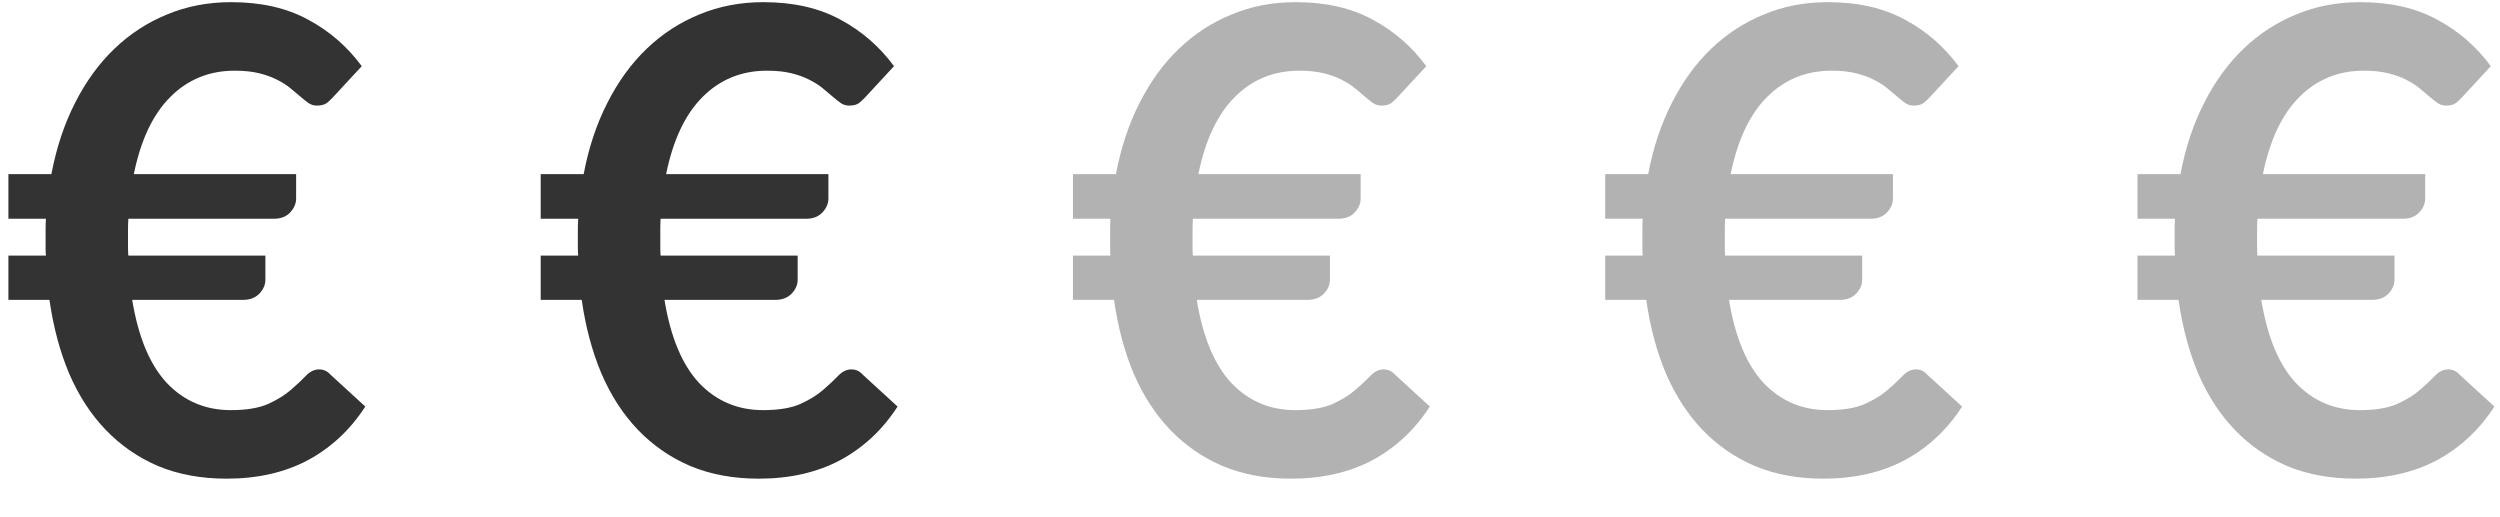 <svg width="58" height="12" viewBox="0 0 58 12" fill="none" xmlns="http://www.w3.org/2000/svg">
<path d="M0.195 4.04H1.192C1.308 3.43 1.49 2.88 1.74 2.39C1.99 1.895 2.295 1.475 2.655 1.13C3.015 0.785 3.422 0.52 3.877 0.335C4.332 0.145 4.827 0.05 5.362 0.05C6.058 0.05 6.652 0.185 7.147 0.455C7.643 0.72 8.057 1.08 8.393 1.535L7.74 2.24C7.69 2.295 7.638 2.345 7.582 2.39C7.527 2.43 7.45 2.45 7.35 2.45C7.28 2.45 7.215 2.43 7.155 2.39C7.1 2.35 7.037 2.3 6.968 2.24C6.897 2.18 6.82 2.115 6.735 2.045C6.65 1.975 6.548 1.91 6.428 1.85C6.312 1.79 6.175 1.74 6.015 1.7C5.855 1.66 5.665 1.64 5.445 1.64C4.855 1.64 4.357 1.843 3.953 2.248C3.547 2.652 3.265 3.25 3.105 4.04H6.87V4.61C6.87 4.725 6.822 4.832 6.728 4.933C6.638 5.027 6.513 5.075 6.353 5.075H2.978C2.973 5.16 2.97 5.245 2.97 5.33C2.97 5.41 2.97 5.492 2.97 5.577C2.97 5.638 2.97 5.697 2.97 5.758C2.97 5.817 2.973 5.875 2.978 5.93H6.157V6.492C6.157 6.607 6.11 6.715 6.015 6.815C5.92 6.91 5.795 6.957 5.64 6.957H3.067C3.208 7.817 3.475 8.46 3.87 8.885C4.27 9.305 4.765 9.515 5.355 9.515C5.715 9.515 6.003 9.467 6.218 9.373C6.438 9.273 6.615 9.162 6.75 9.043C6.89 8.922 7.005 8.815 7.095 8.72C7.19 8.62 7.293 8.57 7.402 8.57C7.457 8.57 7.505 8.58 7.545 8.6C7.585 8.615 7.628 8.648 7.673 8.697L8.475 9.432C8.125 9.973 7.68 10.387 7.14 10.678C6.6 10.963 5.973 11.105 5.258 11.105C4.668 11.105 4.138 11.008 3.667 10.812C3.203 10.613 2.797 10.332 2.453 9.973C2.107 9.613 1.825 9.178 1.605 8.668C1.39 8.158 1.238 7.588 1.147 6.957H0.195V5.93H1.065C1.06 5.875 1.058 5.817 1.058 5.758C1.058 5.697 1.058 5.638 1.058 5.577C1.058 5.492 1.058 5.41 1.058 5.33C1.058 5.245 1.06 5.16 1.065 5.075H0.195V4.04ZM12.544 4.04H13.541C13.656 3.43 13.839 2.88 14.089 2.39C14.339 1.895 14.644 1.475 15.004 1.13C15.364 0.785 15.771 0.52 16.226 0.335C16.681 0.145 17.176 0.05 17.711 0.05C18.406 0.05 19.001 0.185 19.496 0.455C19.991 0.72 20.406 1.08 20.741 1.535L20.089 2.24C20.039 2.295 19.986 2.345 19.931 2.39C19.876 2.43 19.799 2.45 19.699 2.45C19.629 2.45 19.564 2.43 19.504 2.39C19.449 2.35 19.386 2.3 19.316 2.24C19.246 2.18 19.169 2.115 19.084 2.045C18.999 1.975 18.896 1.91 18.776 1.85C18.661 1.79 18.524 1.74 18.364 1.7C18.204 1.66 18.014 1.64 17.794 1.64C17.204 1.64 16.706 1.843 16.301 2.248C15.896 2.652 15.614 3.25 15.454 4.04H19.219V4.61C19.219 4.725 19.171 4.832 19.076 4.933C18.986 5.027 18.861 5.075 18.701 5.075H15.326C15.321 5.16 15.319 5.245 15.319 5.33C15.319 5.41 15.319 5.492 15.319 5.577C15.319 5.638 15.319 5.697 15.319 5.758C15.319 5.817 15.321 5.875 15.326 5.93H18.506V6.492C18.506 6.607 18.459 6.715 18.364 6.815C18.269 6.91 18.144 6.957 17.989 6.957H15.416C15.556 7.817 15.824 8.46 16.219 8.885C16.619 9.305 17.114 9.515 17.704 9.515C18.064 9.515 18.351 9.467 18.566 9.373C18.786 9.273 18.964 9.162 19.099 9.043C19.239 8.922 19.354 8.815 19.444 8.72C19.539 8.62 19.641 8.57 19.751 8.57C19.806 8.57 19.854 8.58 19.894 8.6C19.934 8.615 19.976 8.648 20.021 8.697L20.824 9.432C20.474 9.973 20.029 10.387 19.489 10.678C18.949 10.963 18.321 11.105 17.606 11.105C17.016 11.105 16.486 11.008 16.016 10.812C15.551 10.613 15.146 10.332 14.801 9.973C14.456 9.613 14.174 9.178 13.954 8.668C13.739 8.158 13.586 7.588 13.496 6.957H12.544V5.93H13.414C13.409 5.875 13.406 5.817 13.406 5.758C13.406 5.697 13.406 5.638 13.406 5.577C13.406 5.492 13.406 5.41 13.406 5.33C13.406 5.245 13.409 5.16 13.414 5.075H12.544V4.04Z" fill="#333333"/>
<path d="M24.892 4.04H25.89C26.005 3.43 26.187 2.88 26.437 2.39C26.687 1.895 26.992 1.475 27.352 1.13C27.712 0.785 28.12 0.52 28.575 0.335C29.03 0.145 29.525 0.05 30.06 0.05C30.755 0.05 31.35 0.185 31.845 0.455C32.34 0.72 32.755 1.08 33.09 1.535L32.437 2.24C32.387 2.295 32.335 2.345 32.28 2.39C32.225 2.43 32.147 2.45 32.047 2.45C31.977 2.45 31.912 2.43 31.852 2.39C31.797 2.35 31.735 2.3 31.665 2.24C31.595 2.18 31.517 2.115 31.432 2.045C31.347 1.975 31.245 1.91 31.125 1.85C31.01 1.79 30.872 1.74 30.712 1.7C30.552 1.66 30.362 1.64 30.142 1.64C29.552 1.64 29.055 1.843 28.65 2.248C28.245 2.652 27.962 3.25 27.802 4.04H31.567V4.61C31.567 4.725 31.52 4.832 31.425 4.933C31.335 5.027 31.21 5.075 31.05 5.075H27.675C27.67 5.16 27.667 5.245 27.667 5.33C27.667 5.41 27.667 5.492 27.667 5.577C27.667 5.638 27.667 5.697 27.667 5.758C27.667 5.817 27.67 5.875 27.675 5.93H30.855V6.492C30.855 6.607 30.807 6.715 30.712 6.815C30.617 6.91 30.492 6.957 30.337 6.957H27.765C27.905 7.817 28.172 8.46 28.567 8.885C28.967 9.305 29.462 9.515 30.052 9.515C30.412 9.515 30.7 9.467 30.915 9.373C31.135 9.273 31.312 9.162 31.447 9.043C31.587 8.922 31.702 8.815 31.792 8.72C31.887 8.62 31.99 8.57 32.1 8.57C32.155 8.57 32.202 8.58 32.242 8.6C32.282 8.615 32.325 8.648 32.37 8.697L33.172 9.432C32.822 9.973 32.377 10.387 31.837 10.678C31.297 10.963 30.67 11.105 29.955 11.105C29.365 11.105 28.835 11.008 28.365 10.812C27.9 10.613 27.495 10.332 27.15 9.973C26.805 9.613 26.522 9.178 26.302 8.668C26.087 8.158 25.935 7.588 25.845 6.957H24.892V5.93H25.762C25.757 5.875 25.755 5.817 25.755 5.758C25.755 5.697 25.755 5.638 25.755 5.577C25.755 5.492 25.755 5.41 25.755 5.33C25.755 5.245 25.757 5.16 25.762 5.075H24.892V4.04ZM37.241 4.04H38.238C38.353 3.43 38.536 2.88 38.786 2.39C39.036 1.895 39.341 1.475 39.701 1.13C40.061 0.785 40.468 0.52 40.923 0.335C41.378 0.145 41.873 0.05 42.408 0.05C43.103 0.05 43.698 0.185 44.193 0.455C44.688 0.72 45.103 1.08 45.438 1.535L44.786 2.24C44.736 2.295 44.683 2.345 44.628 2.39C44.573 2.43 44.496 2.45 44.396 2.45C44.326 2.45 44.261 2.43 44.201 2.39C44.146 2.35 44.083 2.3 44.013 2.24C43.943 2.18 43.866 2.115 43.781 2.045C43.696 1.975 43.593 1.91 43.473 1.85C43.358 1.79 43.221 1.74 43.061 1.7C42.901 1.66 42.711 1.64 42.491 1.64C41.901 1.64 41.403 1.843 40.998 2.248C40.593 2.652 40.311 3.25 40.151 4.04H43.916V4.61C43.916 4.725 43.868 4.832 43.773 4.933C43.683 5.027 43.558 5.075 43.398 5.075H40.023C40.018 5.16 40.016 5.245 40.016 5.33C40.016 5.41 40.016 5.492 40.016 5.577C40.016 5.638 40.016 5.697 40.016 5.758C40.016 5.817 40.018 5.875 40.023 5.93H43.203V6.492C43.203 6.607 43.156 6.715 43.061 6.815C42.966 6.91 42.841 6.957 42.686 6.957H40.113C40.253 7.817 40.521 8.46 40.916 8.885C41.316 9.305 41.811 9.515 42.401 9.515C42.761 9.515 43.048 9.467 43.263 9.373C43.483 9.273 43.661 9.162 43.796 9.043C43.936 8.922 44.051 8.815 44.141 8.72C44.236 8.62 44.338 8.57 44.448 8.57C44.503 8.57 44.551 8.58 44.591 8.6C44.631 8.615 44.673 8.648 44.718 8.697L45.521 9.432C45.171 9.973 44.726 10.387 44.186 10.678C43.646 10.963 43.018 11.105 42.303 11.105C41.713 11.105 41.183 11.008 40.713 10.812C40.248 10.613 39.843 10.332 39.498 9.973C39.153 9.613 38.871 9.178 38.651 8.668C38.436 8.158 38.283 7.588 38.193 6.957H37.241V5.93H38.111C38.106 5.875 38.103 5.817 38.103 5.758C38.103 5.697 38.103 5.638 38.103 5.577C38.103 5.492 38.103 5.41 38.103 5.33C38.103 5.245 38.106 5.16 38.111 5.075H37.241V4.04ZM49.59 4.04H50.587C50.702 3.43 50.885 2.88 51.135 2.39C51.385 1.895 51.69 1.475 52.05 1.13C52.41 0.785 52.817 0.52 53.272 0.335C53.727 0.145 54.222 0.05 54.757 0.05C55.452 0.05 56.047 0.185 56.542 0.455C57.037 0.72 57.452 1.08 57.787 1.535L57.135 2.24C57.084 2.295 57.032 2.345 56.977 2.39C56.922 2.43 56.844 2.45 56.745 2.45C56.675 2.45 56.609 2.43 56.55 2.39C56.495 2.35 56.432 2.3 56.362 2.24C56.292 2.18 56.215 2.115 56.13 2.045C56.044 1.975 55.942 1.91 55.822 1.85C55.707 1.79 55.569 1.74 55.41 1.7C55.249 1.66 55.059 1.64 54.84 1.64C54.249 1.64 53.752 1.843 53.347 2.248C52.942 2.652 52.66 3.25 52.499 4.04H56.264V4.61C56.264 4.725 56.217 4.832 56.122 4.933C56.032 5.027 55.907 5.075 55.747 5.075H52.372C52.367 5.16 52.364 5.245 52.364 5.33C52.364 5.41 52.364 5.492 52.364 5.577C52.364 5.638 52.364 5.697 52.364 5.758C52.364 5.817 52.367 5.875 52.372 5.93H55.552V6.492C55.552 6.607 55.505 6.715 55.41 6.815C55.315 6.91 55.19 6.957 55.035 6.957H52.462C52.602 7.817 52.87 8.46 53.264 8.885C53.664 9.305 54.16 9.515 54.749 9.515C55.109 9.515 55.397 9.467 55.612 9.373C55.832 9.273 56.01 9.162 56.145 9.043C56.285 8.922 56.4 8.815 56.489 8.72C56.584 8.62 56.687 8.57 56.797 8.57C56.852 8.57 56.9 8.58 56.94 8.6C56.98 8.615 57.022 8.648 57.067 8.697L57.87 9.432C57.52 9.973 57.075 10.387 56.535 10.678C55.995 10.963 55.367 11.105 54.652 11.105C54.062 11.105 53.532 11.008 53.062 10.812C52.597 10.613 52.192 10.332 51.847 9.973C51.502 9.613 51.219 9.178 50.999 8.668C50.785 8.158 50.632 7.588 50.542 6.957H49.59V5.93H50.459C50.455 5.875 50.452 5.817 50.452 5.758C50.452 5.697 50.452 5.638 50.452 5.577C50.452 5.492 50.452 5.41 50.452 5.33C50.452 5.245 50.455 5.16 50.459 5.075H49.59V4.04Z" fill="#B2B2B2"/>
</svg>
